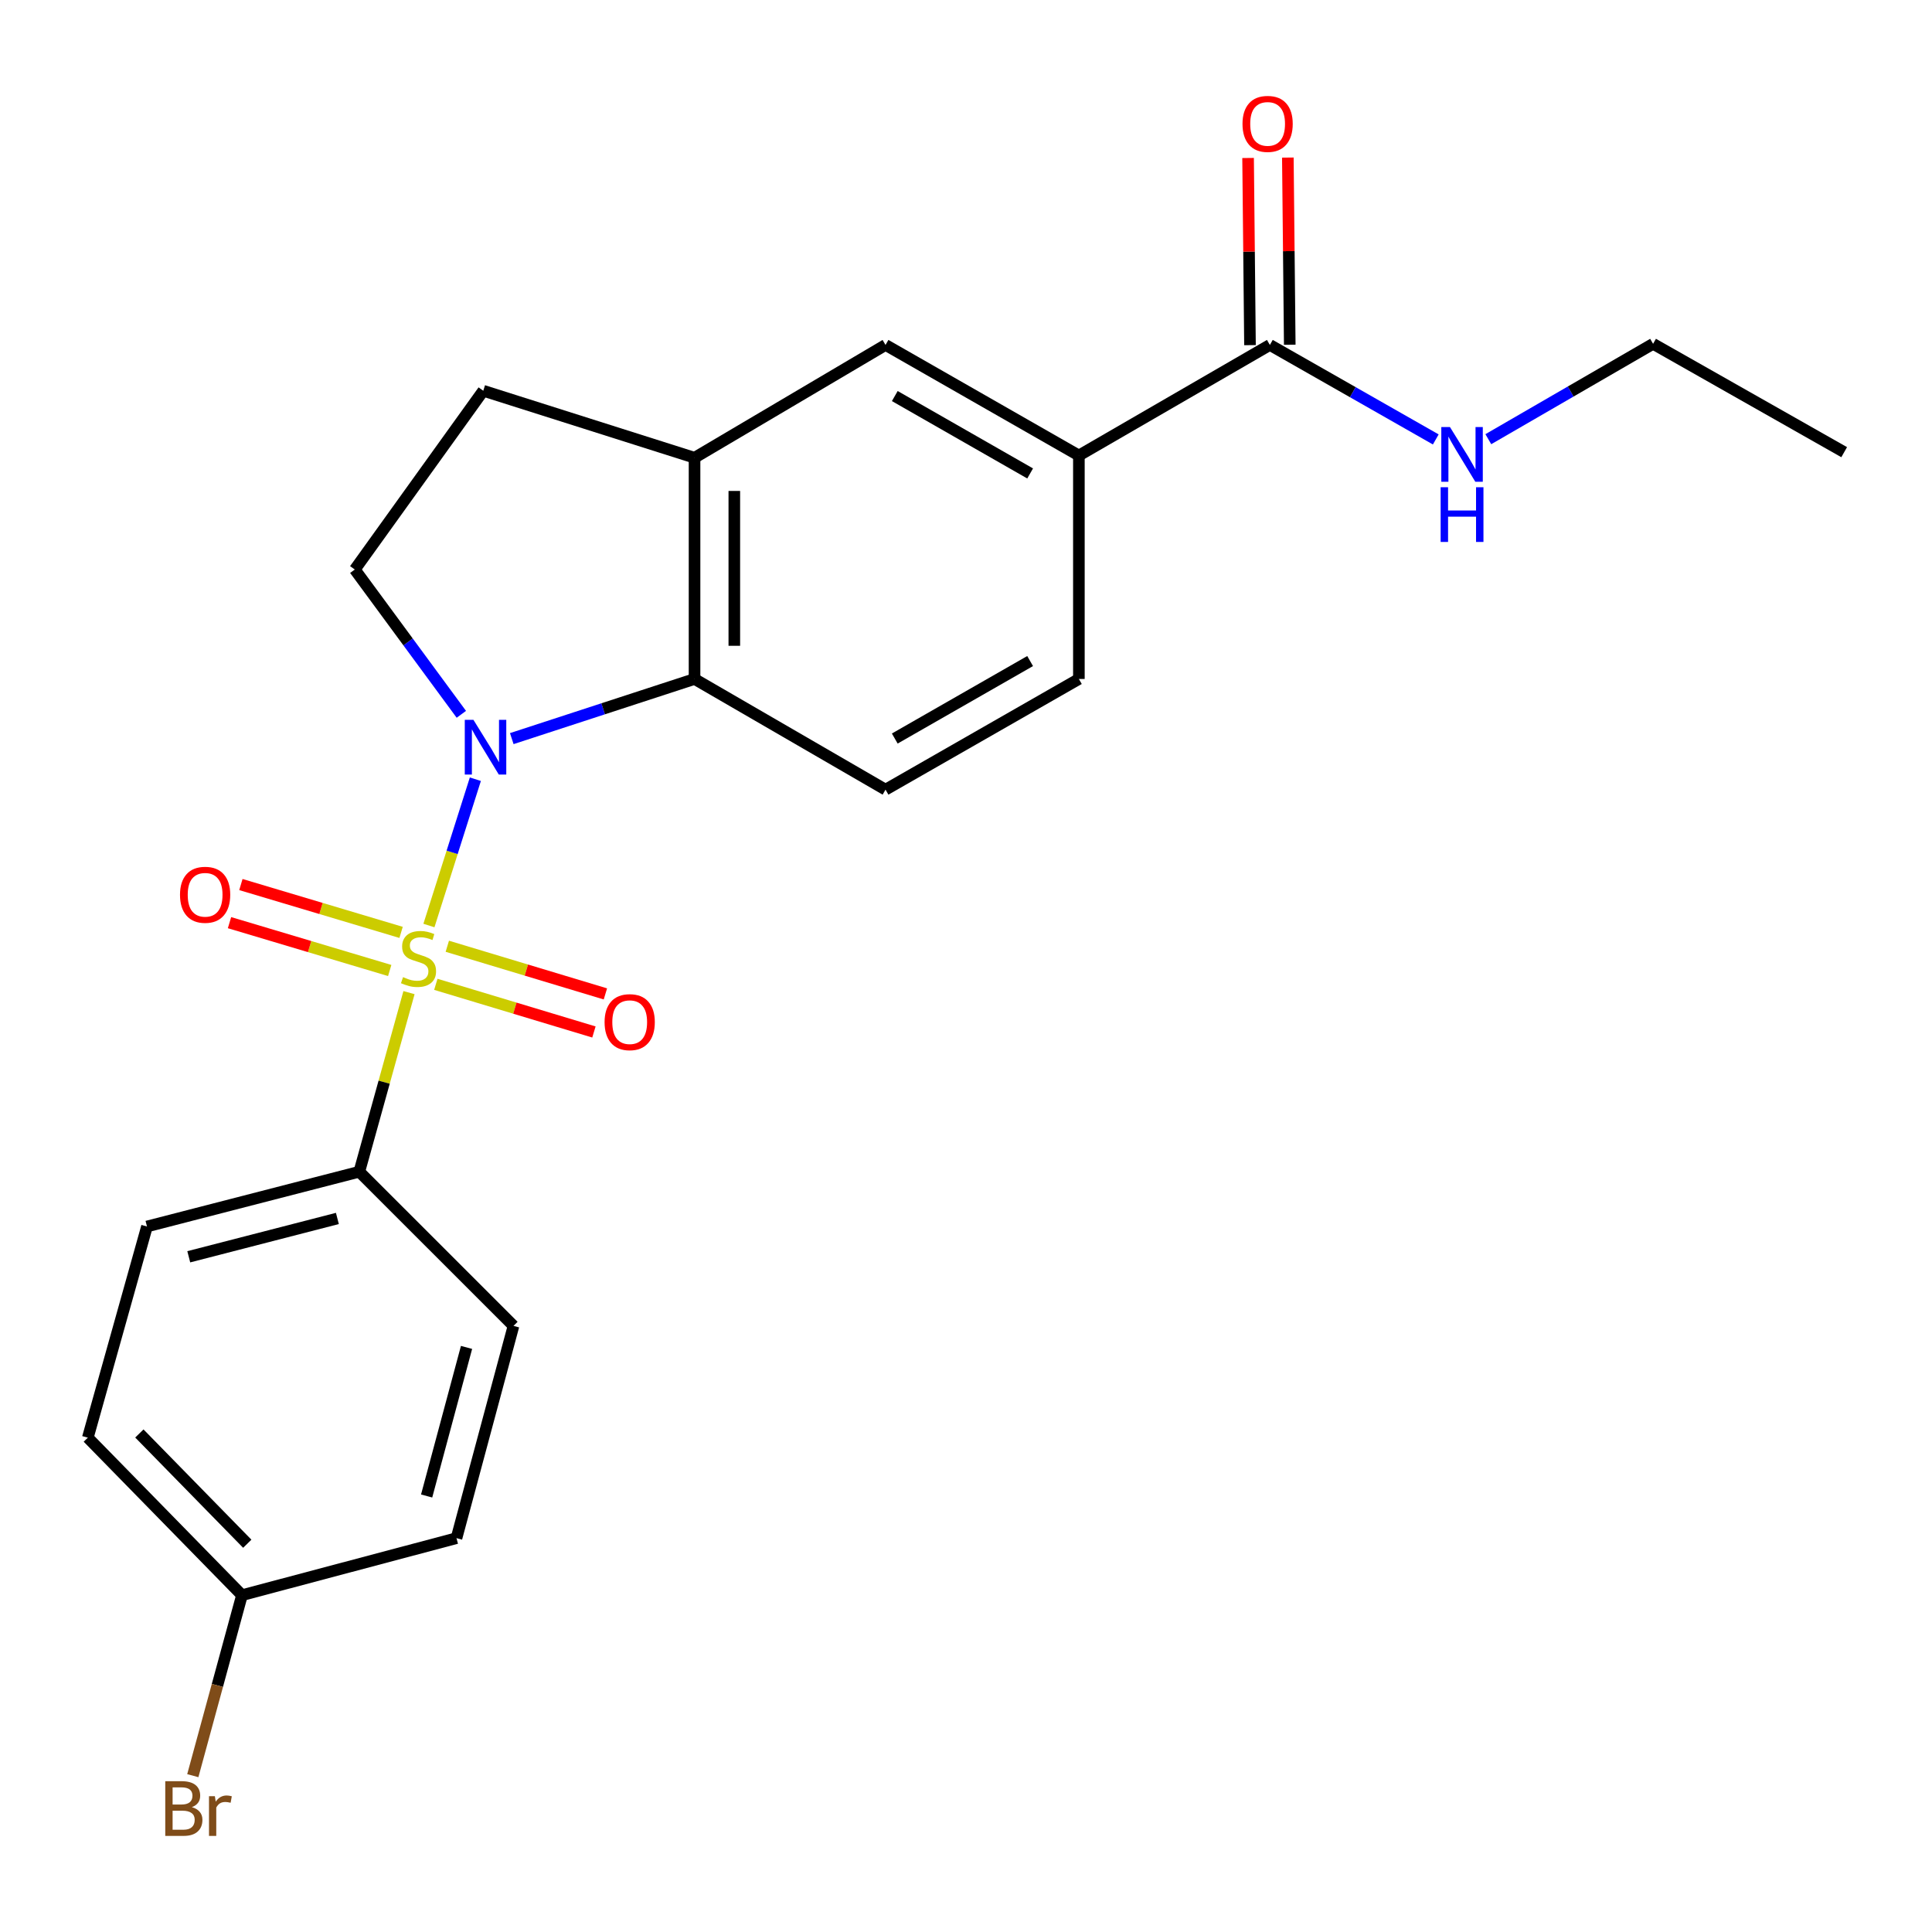 <?xml version='1.0' encoding='iso-8859-1'?>
<svg version='1.1' baseProfile='full'
              xmlns='http://www.w3.org/2000/svg'
                      xmlns:rdkit='http://www.rdkit.org/xml'
                      xmlns:xlink='http://www.w3.org/1999/xlink'
                  xml:space='preserve'
width='1000px' height='1000px' viewBox='0 0 1000 1000'>
<!-- END OF HEADER -->
<rect style='opacity:1.0;fill:#FFFFFF;stroke:none' width='1000' height='1000' x='0' y='0'> </rect>
<path class='bond-0' d='M 222.012,479.049 L 234.028,441.185' style='fill:none;fill-rule:evenodd;stroke:#CCCC00;stroke-width:6px;stroke-linecap:butt;stroke-linejoin:miter;stroke-opacity:1' />
<path class='bond-0' d='M 234.028,441.185 L 246.045,403.321' style='fill:none;fill-rule:evenodd;stroke:#0000FF;stroke-width:6px;stroke-linecap:butt;stroke-linejoin:miter;stroke-opacity:1' />
<path class='bond-3' d='M 211.697,513.781 L 198.834,560.134' style='fill:none;fill-rule:evenodd;stroke:#CCCC00;stroke-width:6px;stroke-linecap:butt;stroke-linejoin:miter;stroke-opacity:1' />
<path class='bond-3' d='M 198.834,560.134 L 185.972,606.487' style='fill:none;fill-rule:evenodd;stroke:#000000;stroke-width:6px;stroke-linecap:butt;stroke-linejoin:miter;stroke-opacity:1' />
<path class='bond-7' d='M 207.604,482.601 L 166.144,470.221' style='fill:none;fill-rule:evenodd;stroke:#CCCC00;stroke-width:6px;stroke-linecap:butt;stroke-linejoin:miter;stroke-opacity:1' />
<path class='bond-7' d='M 166.144,470.221 L 124.684,457.841' style='fill:none;fill-rule:evenodd;stroke:#FF0000;stroke-width:6px;stroke-linecap:butt;stroke-linejoin:miter;stroke-opacity:1' />
<path class='bond-7' d='M 201.714,502.326 L 160.254,489.946' style='fill:none;fill-rule:evenodd;stroke:#CCCC00;stroke-width:6px;stroke-linecap:butt;stroke-linejoin:miter;stroke-opacity:1' />
<path class='bond-7' d='M 160.254,489.946 L 118.794,477.565' style='fill:none;fill-rule:evenodd;stroke:#FF0000;stroke-width:6px;stroke-linecap:butt;stroke-linejoin:miter;stroke-opacity:1' />
<path class='bond-8' d='M 225.585,509.488 L 266.5,521.821' style='fill:none;fill-rule:evenodd;stroke:#CCCC00;stroke-width:6px;stroke-linecap:butt;stroke-linejoin:miter;stroke-opacity:1' />
<path class='bond-8' d='M 266.5,521.821 L 307.416,534.153' style='fill:none;fill-rule:evenodd;stroke:#FF0000;stroke-width:6px;stroke-linecap:butt;stroke-linejoin:miter;stroke-opacity:1' />
<path class='bond-8' d='M 231.526,489.778 L 272.441,502.111' style='fill:none;fill-rule:evenodd;stroke:#CCCC00;stroke-width:6px;stroke-linecap:butt;stroke-linejoin:miter;stroke-opacity:1' />
<path class='bond-8' d='M 272.441,502.111 L 313.357,514.444' style='fill:none;fill-rule:evenodd;stroke:#FF0000;stroke-width:6px;stroke-linecap:butt;stroke-linejoin:miter;stroke-opacity:1' />
<path class='bond-1' d='M 264.892,382.306 L 312.193,366.871' style='fill:none;fill-rule:evenodd;stroke:#0000FF;stroke-width:6px;stroke-linecap:butt;stroke-linejoin:miter;stroke-opacity:1' />
<path class='bond-1' d='M 312.193,366.871 L 359.494,351.436' style='fill:none;fill-rule:evenodd;stroke:#000000;stroke-width:6px;stroke-linecap:butt;stroke-linejoin:miter;stroke-opacity:1' />
<path class='bond-4' d='M 238.787,369.725 L 211.213,332.253' style='fill:none;fill-rule:evenodd;stroke:#0000FF;stroke-width:6px;stroke-linecap:butt;stroke-linejoin:miter;stroke-opacity:1' />
<path class='bond-4' d='M 211.213,332.253 L 183.639,294.78' style='fill:none;fill-rule:evenodd;stroke:#000000;stroke-width:6px;stroke-linecap:butt;stroke-linejoin:miter;stroke-opacity:1' />
<path class='bond-2' d='M 359.494,351.436 L 359.494,236.936' style='fill:none;fill-rule:evenodd;stroke:#000000;stroke-width:6px;stroke-linecap:butt;stroke-linejoin:miter;stroke-opacity:1' />
<path class='bond-2' d='M 380.079,334.261 L 380.079,254.111' style='fill:none;fill-rule:evenodd;stroke:#000000;stroke-width:6px;stroke-linecap:butt;stroke-linejoin:miter;stroke-opacity:1' />
<path class='bond-10' d='M 359.494,351.436 L 458.349,408.72' style='fill:none;fill-rule:evenodd;stroke:#000000;stroke-width:6px;stroke-linecap:butt;stroke-linejoin:miter;stroke-opacity:1' />
<path class='bond-9' d='M 359.494,236.936 L 458.349,178.542' style='fill:none;fill-rule:evenodd;stroke:#000000;stroke-width:6px;stroke-linecap:butt;stroke-linejoin:miter;stroke-opacity:1' />
<path class='bond-24' d='M 359.494,236.936 L 250.141,202.25' style='fill:none;fill-rule:evenodd;stroke:#000000;stroke-width:6px;stroke-linecap:butt;stroke-linejoin:miter;stroke-opacity:1' />
<path class='bond-14' d='M 185.972,606.487 L 76.081,634.826' style='fill:none;fill-rule:evenodd;stroke:#000000;stroke-width:6px;stroke-linecap:butt;stroke-linejoin:miter;stroke-opacity:1' />
<path class='bond-14' d='M 174.629,630.671 L 97.705,650.508' style='fill:none;fill-rule:evenodd;stroke:#000000;stroke-width:6px;stroke-linecap:butt;stroke-linejoin:miter;stroke-opacity:1' />
<path class='bond-15' d='M 185.972,606.487 L 265.785,686.278' style='fill:none;fill-rule:evenodd;stroke:#000000;stroke-width:6px;stroke-linecap:butt;stroke-linejoin:miter;stroke-opacity:1' />
<path class='bond-11' d='M 183.639,294.78 L 250.141,202.25' style='fill:none;fill-rule:evenodd;stroke:#000000;stroke-width:6px;stroke-linecap:butt;stroke-linejoin:miter;stroke-opacity:1' />
<path class='bond-5' d='M 657.283,178.542 L 558.428,235.769' style='fill:none;fill-rule:evenodd;stroke:#000000;stroke-width:6px;stroke-linecap:butt;stroke-linejoin:miter;stroke-opacity:1' />
<path class='bond-13' d='M 667.575,178.438 L 667.081,129.999' style='fill:none;fill-rule:evenodd;stroke:#000000;stroke-width:6px;stroke-linecap:butt;stroke-linejoin:miter;stroke-opacity:1' />
<path class='bond-13' d='M 667.081,129.999 L 666.588,81.56' style='fill:none;fill-rule:evenodd;stroke:#FF0000;stroke-width:6px;stroke-linecap:butt;stroke-linejoin:miter;stroke-opacity:1' />
<path class='bond-13' d='M 646.991,178.647 L 646.497,130.209' style='fill:none;fill-rule:evenodd;stroke:#000000;stroke-width:6px;stroke-linecap:butt;stroke-linejoin:miter;stroke-opacity:1' />
<path class='bond-13' d='M 646.497,130.209 L 646.004,81.77' style='fill:none;fill-rule:evenodd;stroke:#FF0000;stroke-width:6px;stroke-linecap:butt;stroke-linejoin:miter;stroke-opacity:1' />
<path class='bond-16' d='M 657.283,178.542 L 700.218,202.996' style='fill:none;fill-rule:evenodd;stroke:#000000;stroke-width:6px;stroke-linecap:butt;stroke-linejoin:miter;stroke-opacity:1' />
<path class='bond-16' d='M 700.218,202.996 L 743.154,227.451' style='fill:none;fill-rule:evenodd;stroke:#0000FF;stroke-width:6px;stroke-linecap:butt;stroke-linejoin:miter;stroke-opacity:1' />
<path class='bond-6' d='M 558.428,235.769 L 558.428,351.436' style='fill:none;fill-rule:evenodd;stroke:#000000;stroke-width:6px;stroke-linecap:butt;stroke-linejoin:miter;stroke-opacity:1' />
<path class='bond-25' d='M 558.428,235.769 L 458.349,178.542' style='fill:none;fill-rule:evenodd;stroke:#000000;stroke-width:6px;stroke-linecap:butt;stroke-linejoin:miter;stroke-opacity:1' />
<path class='bond-25' d='M 533.198,245.055 L 463.143,204.996' style='fill:none;fill-rule:evenodd;stroke:#000000;stroke-width:6px;stroke-linecap:butt;stroke-linejoin:miter;stroke-opacity:1' />
<path class='bond-12' d='M 458.349,408.72 L 558.428,351.436' style='fill:none;fill-rule:evenodd;stroke:#000000;stroke-width:6px;stroke-linecap:butt;stroke-linejoin:miter;stroke-opacity:1' />
<path class='bond-12' d='M 463.135,382.262 L 533.19,342.163' style='fill:none;fill-rule:evenodd;stroke:#000000;stroke-width:6px;stroke-linecap:butt;stroke-linejoin:miter;stroke-opacity:1' />
<path class='bond-18' d='M 76.081,634.826 L 45.455,744.134' style='fill:none;fill-rule:evenodd;stroke:#000000;stroke-width:6px;stroke-linecap:butt;stroke-linejoin:miter;stroke-opacity:1' />
<path class='bond-19' d='M 265.785,686.278 L 236.28,796.146' style='fill:none;fill-rule:evenodd;stroke:#000000;stroke-width:6px;stroke-linecap:butt;stroke-linejoin:miter;stroke-opacity:1' />
<path class='bond-19' d='M 241.479,697.419 L 220.825,774.327' style='fill:none;fill-rule:evenodd;stroke:#000000;stroke-width:6px;stroke-linecap:butt;stroke-linejoin:miter;stroke-opacity:1' />
<path class='bond-21' d='M 770.352,227.327 L 812.992,202.643' style='fill:none;fill-rule:evenodd;stroke:#0000FF;stroke-width:6px;stroke-linecap:butt;stroke-linejoin:miter;stroke-opacity:1' />
<path class='bond-21' d='M 812.992,202.643 L 855.633,177.959' style='fill:none;fill-rule:evenodd;stroke:#000000;stroke-width:6px;stroke-linecap:butt;stroke-linejoin:miter;stroke-opacity:1' />
<path class='bond-17' d='M 125.245,825.663 L 236.28,796.146' style='fill:none;fill-rule:evenodd;stroke:#000000;stroke-width:6px;stroke-linecap:butt;stroke-linejoin:miter;stroke-opacity:1' />
<path class='bond-20' d='M 125.245,825.663 L 112.52,872.372' style='fill:none;fill-rule:evenodd;stroke:#000000;stroke-width:6px;stroke-linecap:butt;stroke-linejoin:miter;stroke-opacity:1' />
<path class='bond-20' d='M 112.52,872.372 L 99.794,919.081' style='fill:none;fill-rule:evenodd;stroke:#7F4C19;stroke-width:6px;stroke-linecap:butt;stroke-linejoin:miter;stroke-opacity:1' />
<path class='bond-23' d='M 125.245,825.663 L 45.455,744.134' style='fill:none;fill-rule:evenodd;stroke:#000000;stroke-width:6px;stroke-linecap:butt;stroke-linejoin:miter;stroke-opacity:1' />
<path class='bond-23' d='M 127.989,799.035 L 72.135,741.965' style='fill:none;fill-rule:evenodd;stroke:#000000;stroke-width:6px;stroke-linecap:butt;stroke-linejoin:miter;stroke-opacity:1' />
<path class='bond-22' d='M 855.633,177.959 L 954.545,234.043' style='fill:none;fill-rule:evenodd;stroke:#000000;stroke-width:6px;stroke-linecap:butt;stroke-linejoin:miter;stroke-opacity:1' />
<path  class='atom-0' d='M 208.621 505.756
Q 208.941 505.876, 210.261 506.436
Q 211.581 506.996, 213.021 507.356
Q 214.501 507.676, 215.941 507.676
Q 218.621 507.676, 220.181 506.396
Q 221.741 505.076, 221.741 502.796
Q 221.741 501.236, 220.941 500.276
Q 220.181 499.316, 218.981 498.796
Q 217.781 498.276, 215.781 497.676
Q 213.261 496.916, 211.741 496.196
Q 210.261 495.476, 209.181 493.956
Q 208.141 492.436, 208.141 489.876
Q 208.141 486.316, 210.541 484.116
Q 212.981 481.916, 217.781 481.916
Q 221.061 481.916, 224.781 483.476
L 223.861 486.556
Q 220.461 485.156, 217.901 485.156
Q 215.141 485.156, 213.621 486.316
Q 212.101 487.436, 212.141 489.396
Q 212.141 490.916, 212.901 491.836
Q 213.701 492.756, 214.821 493.276
Q 215.981 493.796, 217.901 494.396
Q 220.461 495.196, 221.981 495.996
Q 223.501 496.796, 224.581 498.436
Q 225.701 500.036, 225.701 502.796
Q 225.701 506.716, 223.061 508.836
Q 220.461 510.916, 216.101 510.916
Q 213.581 510.916, 211.661 510.356
Q 209.781 509.836, 207.541 508.916
L 208.621 505.756
' fill='#CCCC00'/>
<path  class='atom-1' d='M 245.047 372.579
L 254.327 387.579
Q 255.247 389.059, 256.727 391.739
Q 258.207 394.419, 258.287 394.579
L 258.287 372.579
L 262.047 372.579
L 262.047 400.899
L 258.167 400.899
L 248.207 384.499
Q 247.047 382.579, 245.807 380.379
Q 244.607 378.179, 244.247 377.499
L 244.247 400.899
L 240.567 400.899
L 240.567 372.579
L 245.047 372.579
' fill='#0000FF'/>
<path  class='atom-8' d='M 93.17 463.134
Q 93.17 456.334, 96.53 452.534
Q 99.89 448.734, 106.17 448.734
Q 112.45 448.734, 115.81 452.534
Q 119.17 456.334, 119.17 463.134
Q 119.17 470.014, 115.77 473.934
Q 112.37 477.814, 106.17 477.814
Q 99.93 477.814, 96.53 473.934
Q 93.17 470.054, 93.17 463.134
M 106.17 474.614
Q 110.49 474.614, 112.81 471.734
Q 115.17 468.814, 115.17 463.134
Q 115.17 457.574, 112.81 454.774
Q 110.49 451.934, 106.17 451.934
Q 101.85 451.934, 99.49 454.734
Q 97.17 457.534, 97.17 463.134
Q 97.17 468.854, 99.49 471.734
Q 101.85 474.614, 106.17 474.614
' fill='#FF0000'/>
<path  class='atom-9' d='M 312.929 529.064
Q 312.929 522.264, 316.289 518.464
Q 319.649 514.664, 325.929 514.664
Q 332.209 514.664, 335.569 518.464
Q 338.929 522.264, 338.929 529.064
Q 338.929 535.944, 335.529 539.864
Q 332.129 543.744, 325.929 543.744
Q 319.689 543.744, 316.289 539.864
Q 312.929 535.984, 312.929 529.064
M 325.929 540.544
Q 330.249 540.544, 332.569 537.664
Q 334.929 534.744, 334.929 529.064
Q 334.929 523.504, 332.569 520.704
Q 330.249 517.864, 325.929 517.864
Q 321.609 517.864, 319.249 520.664
Q 316.929 523.464, 316.929 529.064
Q 316.929 534.784, 319.249 537.664
Q 321.609 540.544, 325.929 540.544
' fill='#FF0000'/>
<path  class='atom-14' d='M 643.116 64.123
Q 643.116 57.323, 646.476 53.523
Q 649.836 49.723, 656.116 49.723
Q 662.396 49.723, 665.756 53.523
Q 669.116 57.323, 669.116 64.123
Q 669.116 71.003, 665.716 74.923
Q 662.316 78.803, 656.116 78.803
Q 649.876 78.803, 646.476 74.923
Q 643.116 71.043, 643.116 64.123
M 656.116 75.603
Q 660.436 75.603, 662.756 72.723
Q 665.116 69.803, 665.116 64.123
Q 665.116 58.563, 662.756 55.763
Q 660.436 52.923, 656.116 52.923
Q 651.796 52.923, 649.436 55.723
Q 647.116 58.523, 647.116 64.123
Q 647.116 69.843, 649.436 72.723
Q 651.796 75.603, 656.116 75.603
' fill='#FF0000'/>
<path  class='atom-17' d='M 750.495 221.038
L 759.775 236.038
Q 760.695 237.518, 762.175 240.198
Q 763.655 242.878, 763.735 243.038
L 763.735 221.038
L 767.495 221.038
L 767.495 249.358
L 763.615 249.358
L 753.655 232.958
Q 752.495 231.038, 751.255 228.838
Q 750.055 226.638, 749.695 225.958
L 749.695 249.358
L 746.015 249.358
L 746.015 221.038
L 750.495 221.038
' fill='#0000FF'/>
<path  class='atom-17' d='M 745.675 252.19
L 749.515 252.19
L 749.515 264.23
L 763.995 264.23
L 763.995 252.19
L 767.835 252.19
L 767.835 280.51
L 763.995 280.51
L 763.995 267.43
L 749.515 267.43
L 749.515 280.51
L 745.675 280.51
L 745.675 252.19
' fill='#0000FF'/>
<path  class='atom-21' d='M 99.296 935.383
Q 102.017 936.143, 103.377 937.823
Q 104.777 939.463, 104.777 941.903
Q 104.777 945.823, 102.257 948.063
Q 99.776 950.263, 95.056 950.263
L 85.537 950.263
L 85.537 921.943
L 93.897 921.943
Q 98.737 921.943, 101.177 923.903
Q 103.617 925.863, 103.617 929.463
Q 103.617 933.743, 99.296 935.383
M 89.337 925.143
L 89.337 934.023
L 93.897 934.023
Q 96.697 934.023, 98.136 932.903
Q 99.617 931.743, 99.617 929.463
Q 99.617 925.143, 93.897 925.143
L 89.337 925.143
M 95.056 947.063
Q 97.817 947.063, 99.296 945.743
Q 100.777 944.423, 100.777 941.903
Q 100.777 939.583, 99.136 938.423
Q 97.537 937.223, 94.457 937.223
L 89.337 937.223
L 89.337 947.063
L 95.056 947.063
' fill='#7F4C19'/>
<path  class='atom-21' d='M 111.217 929.703
L 111.657 932.543
Q 113.817 929.343, 117.337 929.343
Q 118.457 929.343, 119.977 929.743
L 119.377 933.103
Q 117.657 932.703, 116.697 932.703
Q 115.017 932.703, 113.897 933.383
Q 112.817 934.023, 111.937 935.583
L 111.937 950.263
L 108.177 950.263
L 108.177 929.703
L 111.217 929.703
' fill='#7F4C19'/>
</svg>
